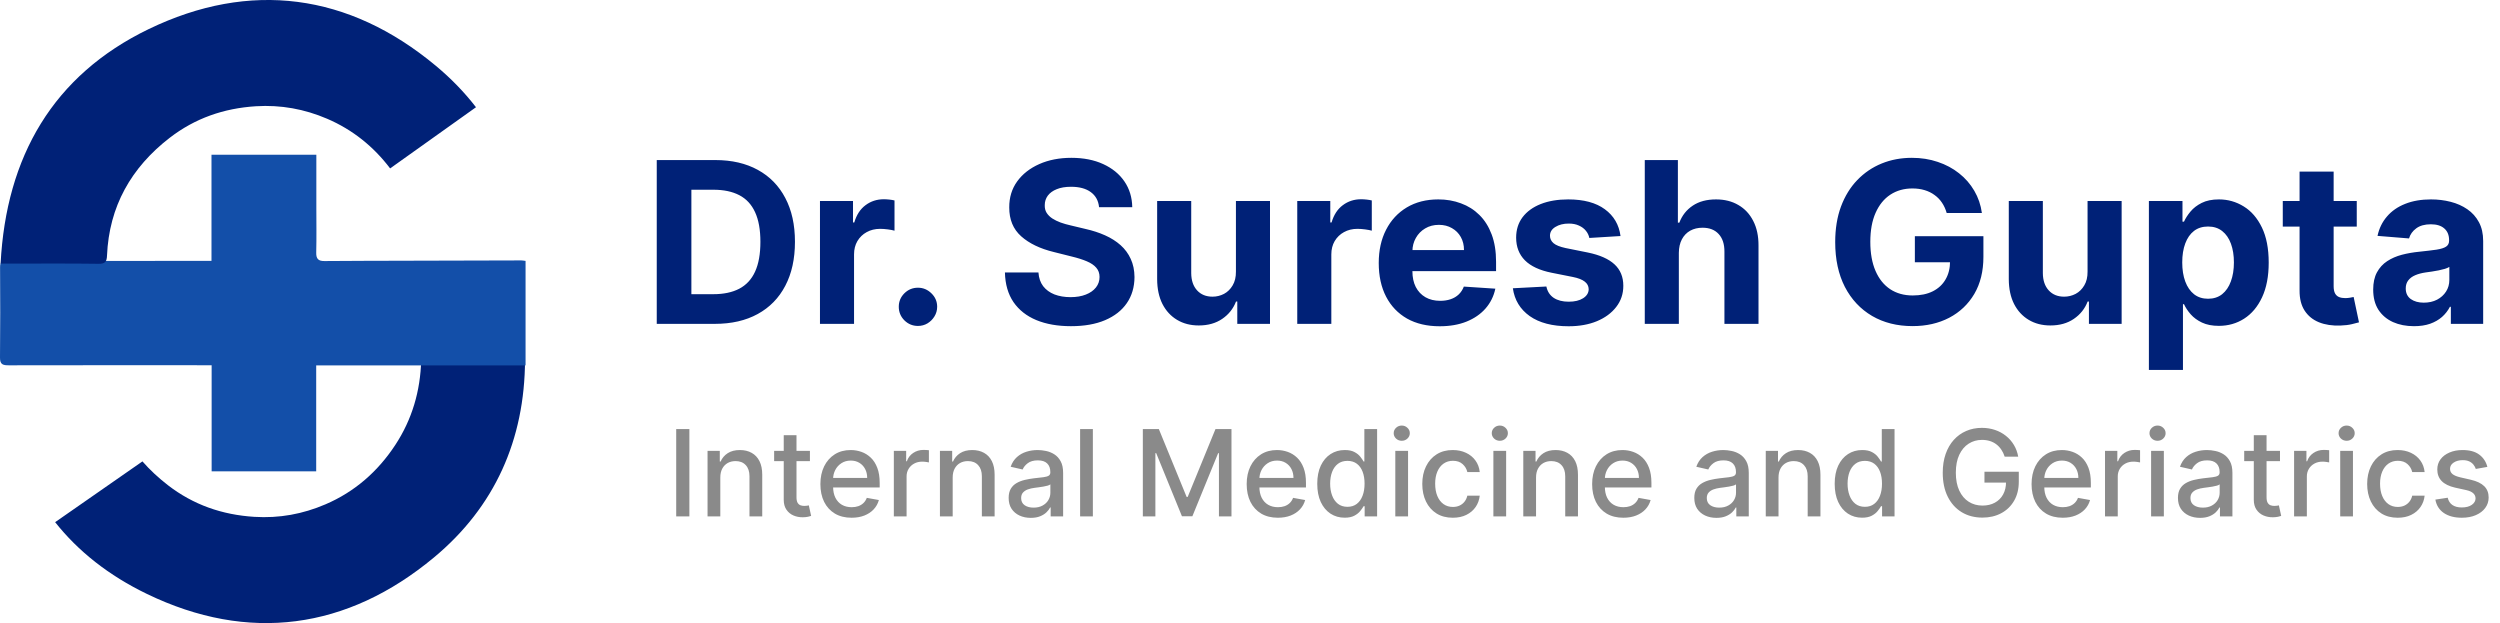 <svg width="333" height="83" viewBox="0 0 333 83" fill="none" xmlns="http://www.w3.org/2000/svg">
<path d="M69.934 47.942C69.899 58.568 65.91 67.51 57.816 74.243C46.247 83.872 33.086 85.65 19.573 79.112C14.48 76.653 10.421 73.436 7.344 69.554L18.973 61.458C19.965 62.596 21.109 63.653 22.383 64.64C25.748 67.235 29.576 68.572 33.867 68.843C37.206 69.053 40.334 68.472 43.346 67.18C47.249 65.511 50.332 62.801 52.649 59.274C54.885 55.873 55.998 52.09 56.104 47.942H69.934Z" fill="#002177"/>
<path d="M28.19 62.786V48.649C27.656 48.649 27.228 48.649 26.8 48.649C22.887 48.649 5.082 48.639 1.168 48.659C0.423 48.659 -0.01 48.574 -7.22424e-05 47.647C0.045 43.639 0.035 39.627 0.01 35.614C0.005 34.782 0.307 34.707 1.088 34.717C5.435 34.782 23.672 34.747 28.17 34.747V20.61H42.137C42.137 22.979 42.137 25.274 42.137 27.568C42.137 29.592 42.172 31.621 42.122 33.645C42.102 34.477 42.404 34.782 43.22 34.772C47.41 34.727 65.255 34.712 69.446 34.687C69.602 34.687 69.753 34.722 70.005 34.752V48.674H42.117V62.781H28.19V62.786Z" fill="#134FA9"/>
<path d="M63.402 14.283L51.964 22.433C49.768 19.533 46.982 17.278 43.567 15.815C40.56 14.528 37.428 13.947 34.088 14.152C29.797 14.423 25.969 15.76 22.605 18.355C17.467 22.323 14.531 27.503 14.254 34.046C14.224 34.827 14.027 35.153 13.141 35.138C9.268 35.083 5.394 35.113 1.521 35.113H0.081C0.816 20.86 7.082 10.029 19.794 3.882C33.313 -2.655 46.468 -0.877 58.038 8.752C60.088 10.455 61.876 12.304 63.402 14.283Z" fill="#002177"/>
<path d="M95.214 43.138H87.479V21.32H95.278C97.472 21.32 99.361 21.757 100.945 22.63C102.529 23.497 103.747 24.743 104.599 26.37C105.459 27.996 105.888 29.942 105.888 32.208C105.888 34.48 105.459 36.434 104.599 38.067C103.747 39.701 102.522 40.954 100.924 41.828C99.333 42.701 97.43 43.138 95.214 43.138ZM92.092 39.186H95.022C96.386 39.186 97.533 38.944 98.463 38.461C99.4 37.971 100.104 37.215 100.572 36.192C101.048 35.162 101.286 33.834 101.286 32.208C101.286 30.596 101.048 29.278 100.572 28.255C100.104 27.233 99.404 26.48 98.474 25.997C97.543 25.514 96.396 25.272 95.033 25.272H92.092V39.186ZM109.22 43.138V26.774H113.62V29.63H113.791C114.089 28.614 114.59 27.847 115.293 27.328C115.996 26.803 116.805 26.54 117.722 26.54C117.949 26.54 118.194 26.554 118.457 26.583C118.72 26.611 118.95 26.65 119.149 26.7V30.727C118.936 30.663 118.641 30.606 118.265 30.556C117.889 30.507 117.544 30.482 117.232 30.482C116.564 30.482 115.967 30.628 115.442 30.919C114.923 31.203 114.511 31.601 114.206 32.112C113.908 32.623 113.759 33.213 113.759 33.88V43.138H109.22ZM122.273 43.415C121.57 43.415 120.967 43.167 120.462 42.669C119.965 42.165 119.717 41.562 119.717 40.858C119.717 40.162 119.965 39.566 120.462 39.069C120.967 38.571 121.57 38.323 122.273 38.323C122.955 38.323 123.552 38.571 124.063 39.069C124.574 39.566 124.83 40.162 124.83 40.858C124.83 41.327 124.709 41.757 124.468 42.147C124.234 42.531 123.925 42.84 123.541 43.074C123.158 43.301 122.735 43.415 122.273 43.415ZM146.395 27.595C146.31 26.735 145.944 26.068 145.298 25.592C144.652 25.116 143.775 24.878 142.667 24.878C141.914 24.878 141.278 24.985 140.76 25.198C140.241 25.404 139.843 25.692 139.566 26.061C139.297 26.43 139.162 26.849 139.162 27.318C139.147 27.709 139.229 28.049 139.407 28.341C139.591 28.632 139.843 28.884 140.163 29.097C140.483 29.303 140.852 29.484 141.271 29.64C141.69 29.79 142.138 29.917 142.613 30.024L144.574 30.493C145.525 30.706 146.399 30.99 147.194 31.345C147.99 31.7 148.679 32.137 149.261 32.655C149.843 33.174 150.294 33.785 150.614 34.488C150.941 35.191 151.108 35.997 151.115 36.906C151.108 38.241 150.767 39.399 150.092 40.379C149.424 41.352 148.459 42.108 147.194 42.648C145.937 43.181 144.421 43.447 142.645 43.447C140.884 43.447 139.35 43.177 138.043 42.638C136.743 42.098 135.728 41.299 134.996 40.24C134.272 39.175 133.892 37.858 133.856 36.288H138.32C138.37 37.02 138.579 37.63 138.949 38.12C139.325 38.603 139.826 38.969 140.451 39.218C141.083 39.459 141.797 39.58 142.592 39.58C143.373 39.58 144.052 39.466 144.627 39.239C145.209 39.012 145.66 38.696 145.98 38.291C146.299 37.886 146.459 37.421 146.459 36.895C146.459 36.405 146.314 35.993 146.022 35.66C145.738 35.326 145.319 35.042 144.765 34.807C144.218 34.573 143.547 34.36 142.752 34.168L140.376 33.571C138.537 33.124 137.084 32.424 136.019 31.473C134.954 30.521 134.424 29.239 134.432 27.627C134.424 26.306 134.776 25.152 135.486 24.165C136.204 23.177 137.187 22.407 138.437 21.853C139.687 21.299 141.108 21.022 142.699 21.022C144.318 21.022 145.731 21.299 146.939 21.853C148.153 22.407 149.098 23.177 149.772 24.165C150.447 25.152 150.795 26.295 150.816 27.595H146.395ZM164.626 36.171V26.774H169.164V43.138H164.807V40.166H164.637C164.267 41.125 163.653 41.895 162.794 42.478C161.941 43.06 160.901 43.351 159.672 43.351C158.578 43.351 157.616 43.103 156.785 42.605C155.954 42.108 155.304 41.402 154.835 40.486C154.374 39.569 154.139 38.472 154.132 37.194V26.774H158.671V36.384C158.678 37.35 158.937 38.113 159.448 38.674C159.96 39.236 160.645 39.516 161.505 39.516C162.051 39.516 162.563 39.392 163.039 39.143C163.514 38.888 163.898 38.511 164.189 38.014C164.487 37.517 164.633 36.902 164.626 36.171ZM172.794 43.138V26.774H177.194V29.63H177.365C177.663 28.614 178.164 27.847 178.867 27.328C179.57 26.803 180.38 26.54 181.296 26.54C181.523 26.54 181.768 26.554 182.031 26.583C182.294 26.611 182.525 26.65 182.723 26.7V30.727C182.51 30.663 182.216 30.606 181.839 30.556C181.463 30.507 181.118 30.482 180.806 30.482C180.138 30.482 179.542 30.628 179.016 30.919C178.498 31.203 178.086 31.601 177.78 32.112C177.482 32.623 177.333 33.213 177.333 33.88V43.138H172.794ZM191.766 43.458C190.082 43.458 188.633 43.117 187.419 42.435C186.212 41.746 185.281 40.773 184.628 39.516C183.974 38.252 183.648 36.757 183.648 35.031C183.648 33.348 183.974 31.87 184.628 30.599C185.281 29.328 186.201 28.337 187.387 27.627C188.58 26.917 189.979 26.561 191.584 26.561C192.664 26.561 193.669 26.735 194.599 27.084C195.537 27.424 196.354 27.939 197.05 28.628C197.753 29.317 198.3 30.184 198.69 31.228C199.081 32.265 199.276 33.479 199.276 34.871V36.118H185.459V33.305H195.004C195.004 32.652 194.862 32.073 194.578 31.569C194.294 31.064 193.9 30.67 193.396 30.386C192.898 30.095 192.32 29.949 191.659 29.949C190.97 29.949 190.359 30.109 189.827 30.429C189.301 30.741 188.889 31.164 188.591 31.696C188.293 32.222 188.14 32.808 188.133 33.454V36.128C188.133 36.938 188.282 37.638 188.58 38.227C188.886 38.816 189.315 39.271 189.869 39.591C190.423 39.91 191.08 40.07 191.84 40.07C192.344 40.07 192.806 39.999 193.225 39.857C193.644 39.715 194.003 39.502 194.301 39.218C194.599 38.934 194.827 38.586 194.983 38.174L199.18 38.451C198.967 39.459 198.53 40.34 197.87 41.093C197.217 41.839 196.371 42.421 195.334 42.84C194.305 43.252 193.115 43.458 191.766 43.458ZM215.853 31.441L211.698 31.696C211.627 31.341 211.474 31.022 211.24 30.738C211.006 30.446 210.697 30.216 210.313 30.045C209.937 29.868 209.486 29.779 208.96 29.779C208.257 29.779 207.664 29.928 207.181 30.226C206.698 30.517 206.457 30.908 206.457 31.398C206.457 31.789 206.613 32.119 206.925 32.389C207.238 32.659 207.774 32.875 208.534 33.039L211.496 33.635C213.087 33.962 214.273 34.488 215.054 35.212C215.835 35.937 216.226 36.888 216.226 38.067C216.226 39.14 215.91 40.081 215.278 40.89C214.653 41.7 213.793 42.332 212.699 42.787C211.613 43.234 210.359 43.458 208.939 43.458C206.773 43.458 205.047 43.007 203.761 42.105C202.483 41.196 201.734 39.96 201.513 38.397L205.977 38.163C206.112 38.824 206.439 39.328 206.957 39.676C207.476 40.017 208.14 40.187 208.949 40.187C209.745 40.187 210.384 40.035 210.867 39.729C211.357 39.417 211.606 39.015 211.613 38.525C211.606 38.113 211.432 37.776 211.091 37.513C210.75 37.243 210.224 37.037 209.514 36.895L206.68 36.331C205.082 36.011 203.893 35.457 203.111 34.669C202.337 33.88 201.95 32.875 201.95 31.654C201.95 30.603 202.234 29.697 202.802 28.937C203.378 28.177 204.184 27.591 205.221 27.179C206.265 26.767 207.486 26.561 208.886 26.561C210.952 26.561 212.579 26.998 213.765 27.872C214.958 28.745 215.654 29.935 215.853 31.441ZM223.622 33.678V43.138H219.084V21.32H223.494V29.662H223.686C224.055 28.696 224.652 27.939 225.476 27.392C226.299 26.838 227.333 26.561 228.576 26.561C229.712 26.561 230.703 26.81 231.548 27.307C232.4 27.797 233.061 28.504 233.53 29.427C234.005 30.343 234.24 31.441 234.233 32.719V43.138H229.694V33.529C229.701 32.52 229.446 31.735 228.927 31.174C228.416 30.613 227.699 30.333 226.775 30.333C226.157 30.333 225.611 30.464 225.135 30.727C224.666 30.99 224.297 31.373 224.027 31.878C223.764 32.375 223.629 32.975 223.622 33.678ZM259.3 28.373C259.151 27.854 258.941 27.396 258.672 26.998C258.402 26.593 258.071 26.253 257.681 25.976C257.297 25.692 256.857 25.475 256.36 25.326C255.87 25.177 255.326 25.102 254.73 25.102C253.615 25.102 252.635 25.379 251.79 25.933C250.951 26.487 250.298 27.293 249.829 28.351C249.361 29.402 249.126 30.688 249.126 32.208C249.126 33.728 249.357 35.02 249.819 36.086C250.28 37.151 250.934 37.964 251.779 38.525C252.624 39.079 253.622 39.356 254.772 39.356C255.816 39.356 256.708 39.172 257.446 38.802C258.192 38.426 258.76 37.897 259.151 37.215C259.549 36.533 259.748 35.727 259.748 34.797L260.685 34.935H255.06V31.462H264.19V34.211C264.19 36.128 263.785 37.776 262.976 39.154C262.166 40.525 261.051 41.583 259.63 42.328C258.21 43.067 256.584 43.437 254.751 43.437C252.706 43.437 250.909 42.986 249.361 42.084C247.812 41.174 246.605 39.885 245.738 38.216C244.879 36.54 244.449 34.551 244.449 32.25C244.449 30.482 244.705 28.905 245.216 27.52C245.735 26.128 246.459 24.949 247.39 23.983C248.32 23.017 249.403 22.282 250.639 21.778C251.875 21.274 253.214 21.022 254.655 21.022C255.891 21.022 257.042 21.203 258.107 21.565C259.172 21.92 260.117 22.424 260.941 23.078C261.772 23.731 262.45 24.509 262.976 25.411C263.501 26.306 263.839 27.293 263.988 28.373H259.3ZM278.063 36.171V26.774H282.602V43.138H278.245V40.166H278.074C277.705 41.125 277.09 41.895 276.231 42.478C275.379 43.06 274.338 43.351 273.11 43.351C272.016 43.351 271.054 43.103 270.223 42.605C269.392 42.108 268.742 41.402 268.273 40.486C267.811 39.569 267.577 38.472 267.57 37.194V26.774H272.108V36.384C272.115 37.35 272.375 38.113 272.886 38.674C273.397 39.236 274.083 39.516 274.942 39.516C275.489 39.516 276 39.392 276.476 39.143C276.952 38.888 277.335 38.511 277.627 38.014C277.925 37.517 278.071 36.902 278.063 36.171ZM286.232 49.275V26.774H290.706V29.523H290.909C291.108 29.083 291.395 28.635 291.772 28.181C292.155 27.719 292.652 27.336 293.263 27.03C293.881 26.718 294.648 26.561 295.564 26.561C296.758 26.561 297.858 26.874 298.867 27.499C299.875 28.117 300.682 29.051 301.285 30.301C301.889 31.544 302.191 33.103 302.191 34.978C302.191 36.803 301.896 38.344 301.307 39.601C300.724 40.851 299.929 41.799 298.92 42.446C297.919 43.085 296.797 43.404 295.554 43.404C294.673 43.404 293.924 43.259 293.306 42.968C292.695 42.676 292.194 42.311 291.804 41.87C291.413 41.423 291.115 40.972 290.909 40.517H290.77V49.275H286.232ZM290.674 34.956C290.674 35.929 290.809 36.778 291.079 37.502C291.349 38.227 291.74 38.792 292.251 39.196C292.763 39.594 293.384 39.793 294.116 39.793C294.854 39.793 295.479 39.591 295.991 39.186C296.502 38.774 296.889 38.206 297.152 37.481C297.422 36.75 297.557 35.908 297.557 34.956C297.557 34.012 297.425 33.181 297.162 32.464C296.9 31.746 296.513 31.185 296.001 30.78C295.49 30.375 294.861 30.173 294.116 30.173C293.377 30.173 292.752 30.368 292.241 30.759C291.736 31.149 291.349 31.703 291.079 32.421C290.809 33.138 290.674 33.983 290.674 34.956ZM313.92 26.774V30.184H304.066V26.774H313.92ZM306.303 22.854H310.841V38.11C310.841 38.529 310.905 38.855 311.033 39.09C311.161 39.317 311.339 39.477 311.566 39.569C311.8 39.662 312.07 39.708 312.375 39.708C312.589 39.708 312.802 39.69 313.015 39.654C313.228 39.612 313.391 39.58 313.505 39.559L314.218 42.936C313.991 43.007 313.672 43.089 313.26 43.181C312.848 43.28 312.347 43.341 311.758 43.362C310.664 43.404 309.705 43.259 308.881 42.925C308.064 42.591 307.429 42.073 306.974 41.37C306.52 40.667 306.296 39.779 306.303 38.706V22.854ZM321.543 43.447C320.499 43.447 319.568 43.266 318.752 42.904C317.935 42.535 317.288 41.991 316.813 41.274C316.344 40.549 316.109 39.647 316.109 38.568C316.109 37.659 316.276 36.895 316.61 36.277C316.944 35.66 317.399 35.162 317.974 34.786C318.549 34.41 319.203 34.125 319.934 33.934C320.673 33.742 321.447 33.607 322.256 33.529C323.208 33.429 323.975 33.337 324.558 33.252C325.14 33.16 325.563 33.025 325.825 32.847C326.088 32.669 326.22 32.407 326.22 32.059V31.995C326.22 31.32 326.006 30.798 325.58 30.429C325.161 30.059 324.565 29.875 323.791 29.875C322.974 29.875 322.324 30.056 321.841 30.418C321.358 30.773 321.038 31.221 320.882 31.76L316.685 31.419C316.898 30.425 317.317 29.566 317.942 28.841C318.567 28.11 319.373 27.549 320.36 27.158C321.354 26.76 322.505 26.561 323.812 26.561C324.721 26.561 325.591 26.668 326.422 26.881C327.26 27.094 328.002 27.424 328.649 27.872C329.302 28.319 329.817 28.895 330.193 29.598C330.57 30.294 330.758 31.128 330.758 32.101V43.138H326.454V40.869H326.326C326.063 41.38 325.712 41.831 325.271 42.222C324.831 42.605 324.302 42.907 323.684 43.127C323.066 43.341 322.352 43.447 321.543 43.447ZM322.842 40.315C323.51 40.315 324.1 40.184 324.611 39.921C325.122 39.651 325.524 39.289 325.815 38.834C326.106 38.38 326.252 37.865 326.252 37.289V35.553C326.109 35.645 325.914 35.73 325.666 35.809C325.424 35.88 325.151 35.947 324.845 36.011C324.54 36.068 324.234 36.121 323.929 36.171C323.624 36.214 323.347 36.252 323.098 36.288C322.565 36.366 322.1 36.49 321.703 36.661C321.305 36.831 320.996 37.062 320.776 37.353C320.555 37.638 320.445 37.993 320.445 38.419C320.445 39.037 320.669 39.509 321.117 39.836C321.571 40.155 322.146 40.315 322.842 40.315Z" fill="#002177"/>
<path d="M91.826 57.15V68.786H90.07V57.15H91.826ZM95.945 63.604V68.786H94.246V60.059H95.877V61.479H95.985C96.185 61.017 96.5 60.646 96.928 60.366C97.36 60.085 97.903 59.945 98.558 59.945C99.153 59.945 99.674 60.07 100.121 60.32C100.568 60.566 100.915 60.934 101.161 61.422C101.407 61.911 101.53 62.515 101.53 63.235V68.786H99.831V63.44C99.831 62.807 99.666 62.313 99.337 61.957C99.007 61.597 98.555 61.417 97.979 61.417C97.585 61.417 97.235 61.502 96.928 61.672C96.625 61.843 96.384 62.093 96.206 62.422C96.032 62.748 95.945 63.142 95.945 63.604ZM107.882 60.059V61.422H103.115V60.059H107.882ZM104.394 57.968H106.093V66.224C106.093 66.553 106.142 66.801 106.24 66.968C106.339 67.131 106.466 67.243 106.621 67.303C106.78 67.36 106.952 67.388 107.138 67.388C107.274 67.388 107.394 67.379 107.496 67.36C107.598 67.341 107.678 67.326 107.735 67.314L108.042 68.718C107.943 68.756 107.803 68.794 107.621 68.832C107.439 68.873 107.212 68.896 106.939 68.9C106.492 68.907 106.076 68.828 105.689 68.661C105.303 68.495 104.99 68.237 104.752 67.888C104.513 67.54 104.394 67.102 104.394 66.576V57.968ZM113.429 68.962C112.569 68.962 111.829 68.779 111.208 68.411C110.59 68.04 110.113 67.519 109.776 66.849C109.443 66.174 109.276 65.385 109.276 64.479C109.276 63.585 109.443 62.797 109.776 62.116C110.113 61.434 110.583 60.902 111.185 60.519C111.791 60.136 112.499 59.945 113.31 59.945C113.802 59.945 114.28 60.027 114.742 60.19C115.204 60.352 115.619 60.608 115.986 60.957C116.354 61.305 116.643 61.758 116.855 62.315C117.068 62.868 117.174 63.54 117.174 64.332V64.934H110.236V63.661H115.509C115.509 63.214 115.418 62.818 115.236 62.474C115.054 62.125 114.799 61.85 114.469 61.65C114.143 61.449 113.761 61.349 113.321 61.349C112.844 61.349 112.427 61.466 112.071 61.701C111.719 61.932 111.446 62.235 111.253 62.61C111.064 62.981 110.969 63.385 110.969 63.82V64.814C110.969 65.398 111.071 65.894 111.276 66.303C111.484 66.712 111.774 67.025 112.145 67.241C112.516 67.453 112.95 67.559 113.446 67.559C113.768 67.559 114.062 67.513 114.327 67.422C114.592 67.328 114.821 67.188 115.015 67.002C115.208 66.816 115.355 66.587 115.458 66.314L117.066 66.604C116.937 67.078 116.706 67.493 116.372 67.849C116.043 68.201 115.628 68.475 115.128 68.672C114.632 68.866 114.066 68.962 113.429 68.962ZM119.059 68.786V60.059H120.701V61.445H120.792C120.951 60.975 121.231 60.606 121.632 60.337C122.038 60.065 122.496 59.928 123.007 59.928C123.113 59.928 123.238 59.932 123.382 59.94C123.53 59.947 123.646 59.957 123.729 59.968V61.593C123.661 61.574 123.54 61.553 123.365 61.531C123.191 61.504 123.017 61.491 122.843 61.491C122.441 61.491 122.083 61.576 121.769 61.746C121.458 61.913 121.212 62.146 121.03 62.445C120.848 62.741 120.757 63.078 120.757 63.457V68.786H119.059ZM126.898 63.604V68.786H125.199V60.059H126.83V61.479H126.938C127.139 61.017 127.453 60.646 127.881 60.366C128.313 60.085 128.856 59.945 129.512 59.945C130.106 59.945 130.627 60.07 131.074 60.32C131.521 60.566 131.868 60.934 132.114 61.422C132.36 61.911 132.483 62.515 132.483 63.235V68.786H130.784V63.44C130.784 62.807 130.62 62.313 130.29 61.957C129.961 61.597 129.508 61.417 128.932 61.417C128.538 61.417 128.188 61.502 127.881 61.672C127.578 61.843 127.337 62.093 127.159 62.422C126.985 62.748 126.898 63.142 126.898 63.604ZM137.301 68.979C136.748 68.979 136.248 68.877 135.801 68.672C135.354 68.464 135 68.163 134.739 67.769C134.481 67.375 134.353 66.892 134.353 66.32C134.353 65.828 134.447 65.422 134.637 65.104C134.826 64.786 135.082 64.534 135.404 64.349C135.726 64.163 136.086 64.023 136.483 63.928C136.881 63.834 137.286 63.761 137.699 63.712C138.222 63.652 138.646 63.602 138.972 63.565C139.298 63.523 139.534 63.457 139.682 63.366C139.83 63.275 139.904 63.127 139.904 62.922V62.883C139.904 62.386 139.764 62.002 139.483 61.729C139.207 61.457 138.794 61.32 138.245 61.32C137.673 61.32 137.222 61.447 136.892 61.701C136.567 61.951 136.341 62.229 136.216 62.536L134.62 62.172C134.809 61.642 135.086 61.214 135.449 60.888C135.817 60.559 136.239 60.32 136.716 60.172C137.193 60.021 137.695 59.945 138.222 59.945C138.57 59.945 138.94 59.987 139.33 60.07C139.724 60.15 140.091 60.297 140.432 60.513C140.777 60.729 141.059 61.038 141.279 61.44C141.498 61.837 141.608 62.354 141.608 62.991V68.786H139.949V67.593H139.881C139.771 67.813 139.606 68.029 139.387 68.241C139.167 68.453 138.885 68.629 138.54 68.769C138.195 68.909 137.783 68.979 137.301 68.979ZM137.671 67.616C138.14 67.616 138.542 67.523 138.875 67.337C139.212 67.152 139.468 66.909 139.642 66.61C139.82 66.307 139.909 65.983 139.909 65.638V64.513C139.849 64.574 139.731 64.631 139.557 64.684C139.387 64.733 139.192 64.777 138.972 64.814C138.752 64.849 138.538 64.881 138.33 64.911C138.122 64.938 137.947 64.96 137.807 64.979C137.478 65.021 137.176 65.091 136.904 65.189C136.635 65.288 136.419 65.43 136.256 65.616C136.097 65.797 136.017 66.04 136.017 66.343C136.017 66.763 136.173 67.082 136.483 67.297C136.794 67.51 137.19 67.616 137.671 67.616ZM145.57 57.15V68.786H143.871V57.15H145.57ZM152.226 57.15H154.357L158.061 66.195H158.198L161.902 57.15H164.033V68.786H162.363V60.366H162.255L158.823 68.769H157.436L154.005 60.36H153.897V68.786H152.226V57.15ZM170.211 68.962C169.351 68.962 168.61 68.779 167.989 68.411C167.372 68.04 166.894 67.519 166.557 66.849C166.224 66.174 166.057 65.385 166.057 64.479C166.057 63.585 166.224 62.797 166.557 62.116C166.894 61.434 167.364 60.902 167.966 60.519C168.572 60.136 169.281 59.945 170.091 59.945C170.584 59.945 171.061 60.027 171.523 60.19C171.985 60.352 172.4 60.608 172.767 60.957C173.135 61.305 173.425 61.758 173.637 62.315C173.849 62.868 173.955 63.54 173.955 64.332V64.934H167.017V63.661H172.29C172.29 63.214 172.199 62.818 172.017 62.474C171.836 62.125 171.58 61.85 171.25 61.65C170.925 61.449 170.542 61.349 170.103 61.349C169.625 61.349 169.209 61.466 168.853 61.701C168.5 61.932 168.228 62.235 168.034 62.61C167.845 62.981 167.75 63.385 167.75 63.82V64.814C167.75 65.398 167.853 65.894 168.057 66.303C168.265 66.712 168.555 67.025 168.926 67.241C169.298 67.453 169.731 67.559 170.228 67.559C170.55 67.559 170.843 67.513 171.108 67.422C171.373 67.328 171.603 67.188 171.796 67.002C171.989 66.816 172.137 66.587 172.239 66.314L173.847 66.604C173.718 67.078 173.487 67.493 173.154 67.849C172.824 68.201 172.409 68.475 171.909 68.672C171.413 68.866 170.847 68.962 170.211 68.962ZM179.107 68.957C178.402 68.957 177.774 68.777 177.22 68.417C176.671 68.053 176.239 67.536 175.925 66.866C175.614 66.191 175.459 65.383 175.459 64.439C175.459 63.496 175.616 62.69 175.931 62.019C176.249 61.349 176.684 60.835 177.238 60.479C177.791 60.123 178.417 59.945 179.118 59.945C179.66 59.945 180.095 60.036 180.425 60.218C180.758 60.396 181.016 60.604 181.198 60.843C181.383 61.082 181.527 61.292 181.63 61.474H181.732V57.15H183.431V68.786H181.772V67.428H181.63C181.527 67.614 181.38 67.826 181.186 68.064C180.997 68.303 180.736 68.511 180.402 68.689C180.069 68.868 179.637 68.957 179.107 68.957ZM179.482 67.508C179.97 67.508 180.383 67.379 180.72 67.121C181.061 66.86 181.319 66.498 181.493 66.036C181.671 65.574 181.76 65.036 181.76 64.422C181.76 63.816 181.673 63.286 181.499 62.832C181.325 62.377 181.069 62.023 180.732 61.769C180.395 61.515 179.978 61.388 179.482 61.388C178.97 61.388 178.544 61.521 178.203 61.786C177.863 62.051 177.605 62.413 177.431 62.871C177.26 63.33 177.175 63.847 177.175 64.422C177.175 65.006 177.262 65.531 177.436 65.996C177.611 66.462 177.868 66.832 178.209 67.104C178.554 67.373 178.978 67.508 179.482 67.508ZM185.855 68.786V60.059H187.554V68.786H185.855ZM186.713 58.712C186.418 58.712 186.164 58.614 185.952 58.417C185.744 58.216 185.64 57.977 185.64 57.701C185.64 57.421 185.744 57.182 185.952 56.985C186.164 56.784 186.418 56.684 186.713 56.684C187.009 56.684 187.261 56.784 187.469 56.985C187.681 57.182 187.787 57.421 187.787 57.701C187.787 57.977 187.681 58.216 187.469 58.417C187.261 58.614 187.009 58.712 186.713 58.712ZM193.516 68.962C192.671 68.962 191.944 68.771 191.334 68.388C190.728 68.002 190.262 67.47 189.936 66.792C189.611 66.114 189.448 65.337 189.448 64.462C189.448 63.576 189.614 62.794 189.948 62.116C190.281 61.434 190.751 60.902 191.357 60.519C191.963 60.136 192.677 59.945 193.499 59.945C194.162 59.945 194.753 60.068 195.272 60.315C195.791 60.557 196.209 60.898 196.527 61.337C196.849 61.777 197.041 62.29 197.101 62.877H195.448C195.357 62.468 195.149 62.116 194.823 61.82C194.501 61.525 194.069 61.377 193.527 61.377C193.054 61.377 192.639 61.502 192.283 61.752C191.931 61.998 191.656 62.35 191.459 62.809C191.262 63.263 191.164 63.801 191.164 64.422C191.164 65.059 191.26 65.608 191.453 66.07C191.647 66.532 191.919 66.89 192.272 67.144C192.628 67.398 193.046 67.525 193.527 67.525C193.849 67.525 194.141 67.466 194.402 67.349C194.667 67.227 194.889 67.055 195.067 66.832C195.249 66.608 195.376 66.339 195.448 66.025H197.101C197.041 66.589 196.857 67.093 196.55 67.536C196.243 67.979 195.832 68.328 195.317 68.582C194.806 68.835 194.205 68.962 193.516 68.962ZM198.918 68.786V60.059H200.617V68.786H198.918ZM199.776 58.712C199.48 58.712 199.227 58.614 199.015 58.417C198.806 58.216 198.702 57.977 198.702 57.701C198.702 57.421 198.806 57.182 199.015 56.985C199.227 56.784 199.48 56.684 199.776 56.684C200.071 56.684 200.323 56.784 200.532 56.985C200.744 57.182 200.85 57.421 200.85 57.701C200.85 57.977 200.744 58.216 200.532 58.417C200.323 58.614 200.071 58.712 199.776 58.712ZM204.601 63.604V68.786H202.902V60.059H204.533V61.479H204.641C204.842 61.017 205.156 60.646 205.584 60.366C206.016 60.085 206.559 59.945 207.215 59.945C207.809 59.945 208.33 60.07 208.777 60.32C209.224 60.566 209.571 60.934 209.817 61.422C210.063 61.911 210.186 62.515 210.186 63.235V68.786H208.488V63.44C208.488 62.807 208.323 62.313 207.993 61.957C207.664 61.597 207.211 61.417 206.635 61.417C206.241 61.417 205.891 61.502 205.584 61.672C205.281 61.843 205.041 62.093 204.863 62.422C204.688 62.748 204.601 63.142 204.601 63.604ZM216.226 68.962C215.366 68.962 214.626 68.779 214.005 68.411C213.387 68.04 212.91 67.519 212.573 66.849C212.239 66.174 212.073 65.385 212.073 64.479C212.073 63.585 212.239 62.797 212.573 62.116C212.91 61.434 213.38 60.902 213.982 60.519C214.588 60.136 215.296 59.945 216.107 59.945C216.599 59.945 217.077 60.027 217.539 60.19C218.001 60.352 218.416 60.608 218.783 60.957C219.15 61.305 219.44 61.758 219.652 62.315C219.864 62.868 219.97 63.54 219.97 64.332V64.934H213.033V63.661H218.306C218.306 63.214 218.215 62.818 218.033 62.474C217.851 62.125 217.595 61.85 217.266 61.65C216.94 61.449 216.558 61.349 216.118 61.349C215.641 61.349 215.224 61.466 214.868 61.701C214.516 61.932 214.243 62.235 214.05 62.61C213.861 62.981 213.766 63.385 213.766 63.82V64.814C213.766 65.398 213.868 65.894 214.073 66.303C214.281 66.712 214.571 67.025 214.942 67.241C215.313 67.453 215.747 67.559 216.243 67.559C216.565 67.559 216.859 67.513 217.124 67.422C217.389 67.328 217.618 67.188 217.811 67.002C218.005 66.816 218.152 66.587 218.255 66.314L219.863 66.604C219.734 67.078 219.503 67.493 219.169 67.849C218.84 68.201 218.425 68.475 217.925 68.672C217.429 68.866 216.863 68.962 216.226 68.962ZM228.63 68.979C228.077 68.979 227.577 68.877 227.13 68.672C226.683 68.464 226.328 68.163 226.067 67.769C225.809 67.375 225.681 66.892 225.681 66.32C225.681 65.828 225.775 65.422 225.965 65.104C226.154 64.786 226.41 64.534 226.732 64.349C227.054 64.163 227.414 64.023 227.811 63.928C228.209 63.834 228.614 63.761 229.027 63.712C229.55 63.652 229.974 63.602 230.3 63.565C230.626 63.523 230.863 63.457 231.01 63.366C231.158 63.275 231.232 63.127 231.232 62.922V62.883C231.232 62.386 231.092 62.002 230.811 61.729C230.535 61.457 230.122 61.32 229.573 61.32C229.001 61.32 228.55 61.447 228.22 61.701C227.895 61.951 227.669 62.229 227.544 62.536L225.948 62.172C226.137 61.642 226.414 61.214 226.777 60.888C227.145 60.559 227.567 60.32 228.044 60.172C228.522 60.021 229.024 59.945 229.55 59.945C229.899 59.945 230.268 59.987 230.658 60.07C231.052 60.15 231.419 60.297 231.76 60.513C232.105 60.729 232.387 61.038 232.607 61.44C232.827 61.837 232.936 62.354 232.936 62.991V68.786H231.277V67.593H231.209C231.099 67.813 230.934 68.029 230.715 68.241C230.495 68.453 230.213 68.629 229.868 68.769C229.524 68.909 229.111 68.979 228.63 68.979ZM228.999 67.616C229.469 67.616 229.87 67.523 230.203 67.337C230.541 67.152 230.796 66.909 230.97 66.61C231.149 66.307 231.238 65.983 231.238 65.638V64.513C231.177 64.574 231.059 64.631 230.885 64.684C230.715 64.733 230.52 64.777 230.3 64.814C230.08 64.849 229.866 64.881 229.658 64.911C229.45 64.938 229.275 64.96 229.135 64.979C228.806 65.021 228.505 65.091 228.232 65.189C227.963 65.288 227.747 65.43 227.584 65.616C227.425 65.797 227.345 66.04 227.345 66.343C227.345 66.763 227.501 67.082 227.811 67.297C228.122 67.51 228.518 67.616 228.999 67.616ZM236.898 63.604V68.786H235.199V60.059H236.83V61.479H236.938C237.139 61.017 237.453 60.646 237.881 60.366C238.313 60.085 238.856 59.945 239.512 59.945C240.106 59.945 240.627 60.07 241.074 60.32C241.521 60.566 241.868 60.934 242.114 61.422C242.36 61.911 242.483 62.515 242.483 63.235V68.786H240.784V63.44C240.784 62.807 240.62 62.313 240.29 61.957C239.961 61.597 239.508 61.417 238.932 61.417C238.538 61.417 238.188 61.502 237.881 61.672C237.578 61.843 237.337 62.093 237.159 62.422C236.985 62.748 236.898 63.142 236.898 63.604ZM248.029 68.957C247.324 68.957 246.695 68.777 246.142 68.417C245.593 68.053 245.161 67.536 244.847 66.866C244.536 66.191 244.381 65.383 244.381 64.439C244.381 63.496 244.538 62.69 244.853 62.019C245.171 61.349 245.606 60.835 246.159 60.479C246.712 60.123 247.339 59.945 248.04 59.945C248.582 59.945 249.017 60.036 249.347 60.218C249.68 60.396 249.938 60.604 250.12 60.843C250.305 61.082 250.449 61.292 250.551 61.474H250.654V57.15H252.353V68.786H250.693V67.428H250.551C250.449 67.614 250.301 67.826 250.108 68.064C249.919 68.303 249.658 68.511 249.324 68.689C248.991 68.868 248.559 68.957 248.029 68.957ZM248.404 67.508C248.892 67.508 249.305 67.379 249.642 67.121C249.983 66.86 250.241 66.498 250.415 66.036C250.593 65.574 250.682 65.036 250.682 64.422C250.682 63.816 250.595 63.286 250.421 62.832C250.247 62.377 249.991 62.023 249.654 61.769C249.317 61.515 248.9 61.388 248.404 61.388C247.892 61.388 247.466 61.521 247.125 61.786C246.784 62.051 246.527 62.413 246.353 62.871C246.182 63.33 246.097 63.847 246.097 64.422C246.097 65.006 246.184 65.531 246.358 65.996C246.533 66.462 246.79 66.832 247.131 67.104C247.476 67.373 247.9 67.508 248.404 67.508ZM267.023 60.826C266.913 60.481 266.765 60.172 266.58 59.9C266.398 59.623 266.18 59.388 265.926 59.195C265.673 58.998 265.383 58.849 265.057 58.746C264.735 58.644 264.381 58.593 263.995 58.593C263.339 58.593 262.748 58.761 262.222 59.099C261.695 59.436 261.279 59.93 260.972 60.582C260.669 61.229 260.517 62.023 260.517 62.962C260.517 63.906 260.671 64.703 260.978 65.354C261.284 66.006 261.705 66.5 262.239 66.837C262.773 67.174 263.381 67.343 264.063 67.343C264.695 67.343 265.247 67.214 265.716 66.957C266.19 66.699 266.555 66.335 266.813 65.866C267.074 65.392 267.205 64.835 267.205 64.195L267.659 64.281H264.33V62.832H268.904V64.156C268.904 65.133 268.695 65.981 268.279 66.701C267.866 67.417 267.294 67.97 266.563 68.36C265.836 68.75 265.002 68.945 264.063 68.945C263.01 68.945 262.086 68.703 261.29 68.218C260.498 67.733 259.881 67.046 259.438 66.156C258.995 65.261 258.773 64.201 258.773 62.974C258.773 62.046 258.902 61.212 259.159 60.474C259.417 59.735 259.779 59.108 260.245 58.593C260.714 58.074 261.265 57.678 261.898 57.406C262.534 57.129 263.229 56.991 263.983 56.991C264.612 56.991 265.197 57.084 265.739 57.269C266.284 57.455 266.769 57.718 267.193 58.059C267.622 58.4 267.976 58.805 268.256 59.275C268.536 59.741 268.726 60.258 268.824 60.826H267.023ZM274.757 68.962C273.898 68.962 273.157 68.779 272.536 68.411C271.918 68.04 271.441 67.519 271.104 66.849C270.771 66.174 270.604 65.385 270.604 64.479C270.604 63.585 270.771 62.797 271.104 62.116C271.441 61.434 271.911 60.902 272.513 60.519C273.119 60.136 273.827 59.945 274.638 59.945C275.131 59.945 275.608 60.027 276.07 60.19C276.532 60.352 276.947 60.608 277.314 60.957C277.682 61.305 277.971 61.758 278.184 62.315C278.396 62.868 278.502 63.54 278.502 64.332V64.934H271.564V63.661H276.837C276.837 63.214 276.746 62.818 276.564 62.474C276.382 62.125 276.127 61.85 275.797 61.65C275.471 61.449 275.089 61.349 274.649 61.349C274.172 61.349 273.756 61.466 273.399 61.701C273.047 61.932 272.774 62.235 272.581 62.61C272.392 62.981 272.297 63.385 272.297 63.82V64.814C272.297 65.398 272.399 65.894 272.604 66.303C272.812 66.712 273.102 67.025 273.473 67.241C273.845 67.453 274.278 67.559 274.774 67.559C275.096 67.559 275.39 67.513 275.655 67.422C275.92 67.328 276.149 67.188 276.343 67.002C276.536 66.816 276.684 66.587 276.786 66.314L278.394 66.604C278.265 67.078 278.034 67.493 277.701 67.849C277.371 68.201 276.956 68.475 276.456 68.672C275.96 68.866 275.394 68.962 274.757 68.962ZM280.387 68.786V60.059H282.029V61.445H282.12C282.279 60.975 282.559 60.606 282.961 60.337C283.366 60.065 283.824 59.928 284.336 59.928C284.442 59.928 284.567 59.932 284.711 59.94C284.858 59.947 284.974 59.957 285.057 59.968V61.593C284.989 61.574 284.868 61.553 284.693 61.531C284.519 61.504 284.345 61.491 284.171 61.491C283.769 61.491 283.411 61.576 283.097 61.746C282.786 61.913 282.54 62.146 282.358 62.445C282.176 62.741 282.086 63.078 282.086 63.457V68.786H280.387ZM286.527 68.786V60.059H288.226V68.786H286.527ZM287.385 58.712C287.09 58.712 286.836 58.614 286.624 58.417C286.416 58.216 286.311 57.977 286.311 57.701C286.311 57.421 286.416 57.182 286.624 56.985C286.836 56.784 287.09 56.684 287.385 56.684C287.681 56.684 287.933 56.784 288.141 56.985C288.353 57.182 288.459 57.421 288.459 57.701C288.459 57.977 288.353 58.216 288.141 58.417C287.933 58.614 287.681 58.712 287.385 58.712ZM293.051 68.979C292.498 68.979 291.998 68.877 291.551 68.672C291.104 68.464 290.75 68.163 290.489 67.769C290.231 67.375 290.103 66.892 290.103 66.32C290.103 65.828 290.197 65.422 290.387 65.104C290.576 64.786 290.832 64.534 291.154 64.349C291.476 64.163 291.836 64.023 292.233 63.928C292.631 63.834 293.036 63.761 293.449 63.712C293.972 63.652 294.396 63.602 294.722 63.565C295.048 63.523 295.284 63.457 295.432 63.366C295.58 63.275 295.654 63.127 295.654 62.922V62.883C295.654 62.386 295.514 62.002 295.233 61.729C294.957 61.457 294.544 61.32 293.995 61.32C293.423 61.32 292.972 61.447 292.642 61.701C292.317 61.951 292.091 62.229 291.966 62.536L290.37 62.172C290.559 61.642 290.836 61.214 291.199 60.888C291.567 60.559 291.989 60.32 292.466 60.172C292.943 60.021 293.445 59.945 293.972 59.945C294.32 59.945 294.69 59.987 295.08 60.07C295.474 60.15 295.841 60.297 296.182 60.513C296.527 60.729 296.809 61.038 297.029 61.44C297.248 61.837 297.358 62.354 297.358 62.991V68.786H295.699V67.593H295.631C295.521 67.813 295.356 68.029 295.137 68.241C294.917 68.453 294.635 68.629 294.29 68.769C293.945 68.909 293.533 68.979 293.051 68.979ZM293.421 67.616C293.89 67.616 294.292 67.523 294.625 67.337C294.962 67.152 295.218 66.909 295.392 66.61C295.57 66.307 295.659 65.983 295.659 65.638V64.513C295.599 64.574 295.481 64.631 295.307 64.684C295.137 64.733 294.942 64.777 294.722 64.814C294.502 64.849 294.288 64.881 294.08 64.911C293.872 64.938 293.697 64.96 293.557 64.979C293.228 65.021 292.926 65.091 292.654 65.189C292.385 65.288 292.169 65.43 292.006 65.616C291.847 65.797 291.767 66.04 291.767 66.343C291.767 66.763 291.923 67.082 292.233 67.297C292.544 67.51 292.94 67.616 293.421 67.616ZM303.695 60.059V61.422H298.928V60.059H303.695ZM300.206 57.968H301.905V66.224C301.905 66.553 301.954 66.801 302.053 66.968C302.151 67.131 302.278 67.243 302.434 67.303C302.593 67.36 302.765 67.388 302.951 67.388C303.087 67.388 303.206 67.379 303.309 67.36C303.411 67.341 303.49 67.326 303.547 67.314L303.854 68.718C303.756 68.756 303.615 68.794 303.434 68.832C303.252 68.873 303.024 68.896 302.752 68.9C302.305 68.907 301.888 68.828 301.502 68.661C301.115 68.495 300.803 68.237 300.564 67.888C300.326 67.54 300.206 67.102 300.206 66.576V57.968ZM305.574 68.786V60.059H307.216V61.445H307.307C307.466 60.975 307.747 60.606 308.148 60.337C308.553 60.065 309.012 59.928 309.523 59.928C309.629 59.928 309.754 59.932 309.898 59.94C310.046 59.947 310.161 59.957 310.245 59.968V61.593C310.176 61.574 310.055 61.553 309.881 61.531C309.707 61.504 309.533 61.491 309.358 61.491C308.957 61.491 308.599 61.576 308.284 61.746C307.974 61.913 307.728 62.146 307.546 62.445C307.364 62.741 307.273 63.078 307.273 63.457V68.786H305.574ZM311.715 68.786V60.059H313.414V68.786H311.715ZM312.573 58.712C312.277 58.712 312.024 58.614 311.811 58.417C311.603 58.216 311.499 57.977 311.499 57.701C311.499 57.421 311.603 57.182 311.811 56.985C312.024 56.784 312.277 56.684 312.573 56.684C312.868 56.684 313.12 56.784 313.328 56.985C313.541 57.182 313.647 57.421 313.647 57.701C313.647 57.977 313.541 58.216 313.328 58.417C313.12 58.614 312.868 58.712 312.573 58.712ZM319.375 68.962C318.531 68.962 317.803 68.771 317.193 68.388C316.587 68.002 316.122 67.47 315.796 66.792C315.47 66.114 315.307 65.337 315.307 64.462C315.307 63.576 315.474 62.794 315.807 62.116C316.14 61.434 316.61 60.902 317.216 60.519C317.822 60.136 318.536 59.945 319.358 59.945C320.021 59.945 320.612 60.068 321.131 60.315C321.65 60.557 322.068 60.898 322.387 61.337C322.709 61.777 322.9 62.29 322.961 62.877H321.307C321.216 62.468 321.008 62.116 320.682 61.82C320.36 61.525 319.928 61.377 319.387 61.377C318.913 61.377 318.498 61.502 318.142 61.752C317.79 61.998 317.515 62.35 317.318 62.809C317.122 63.263 317.023 63.801 317.023 64.422C317.023 65.059 317.12 65.608 317.313 66.07C317.506 66.532 317.779 66.89 318.131 67.144C318.487 67.398 318.906 67.525 319.387 67.525C319.709 67.525 320 67.466 320.262 67.349C320.527 67.227 320.748 67.055 320.926 66.832C321.108 66.608 321.235 66.339 321.307 66.025H322.961C322.9 66.589 322.716 67.093 322.409 67.536C322.103 67.979 321.692 68.328 321.176 68.582C320.665 68.835 320.065 68.962 319.375 68.962ZM331.317 62.19L329.777 62.462C329.713 62.265 329.611 62.078 329.47 61.9C329.334 61.722 329.149 61.576 328.914 61.462C328.679 61.349 328.385 61.292 328.033 61.292C327.552 61.292 327.15 61.4 326.828 61.616C326.506 61.828 326.345 62.102 326.345 62.44C326.345 62.731 326.453 62.966 326.669 63.144C326.885 63.322 327.234 63.468 327.715 63.582L329.101 63.9C329.904 64.085 330.503 64.371 330.897 64.758C331.291 65.144 331.488 65.646 331.488 66.263C331.488 66.786 331.336 67.252 331.033 67.661C330.734 68.066 330.315 68.385 329.777 68.616C329.243 68.847 328.624 68.962 327.919 68.962C326.942 68.962 326.145 68.754 325.527 68.337C324.91 67.917 324.531 67.32 324.391 66.547L326.033 66.297C326.135 66.725 326.345 67.049 326.664 67.269C326.982 67.485 327.397 67.593 327.908 67.593C328.465 67.593 328.91 67.477 329.243 67.246C329.577 67.011 329.743 66.725 329.743 66.388C329.743 66.116 329.641 65.886 329.436 65.701C329.236 65.515 328.927 65.375 328.51 65.281L327.033 64.957C326.219 64.771 325.616 64.475 325.226 64.07C324.84 63.665 324.647 63.152 324.647 62.531C324.647 62.015 324.791 61.565 325.078 61.178C325.366 60.792 325.764 60.491 326.272 60.275C326.779 60.055 327.361 59.945 328.016 59.945C328.959 59.945 329.702 60.15 330.243 60.559C330.785 60.964 331.143 61.508 331.317 62.19Z" fill="#8A8A8A"/>
</svg>
